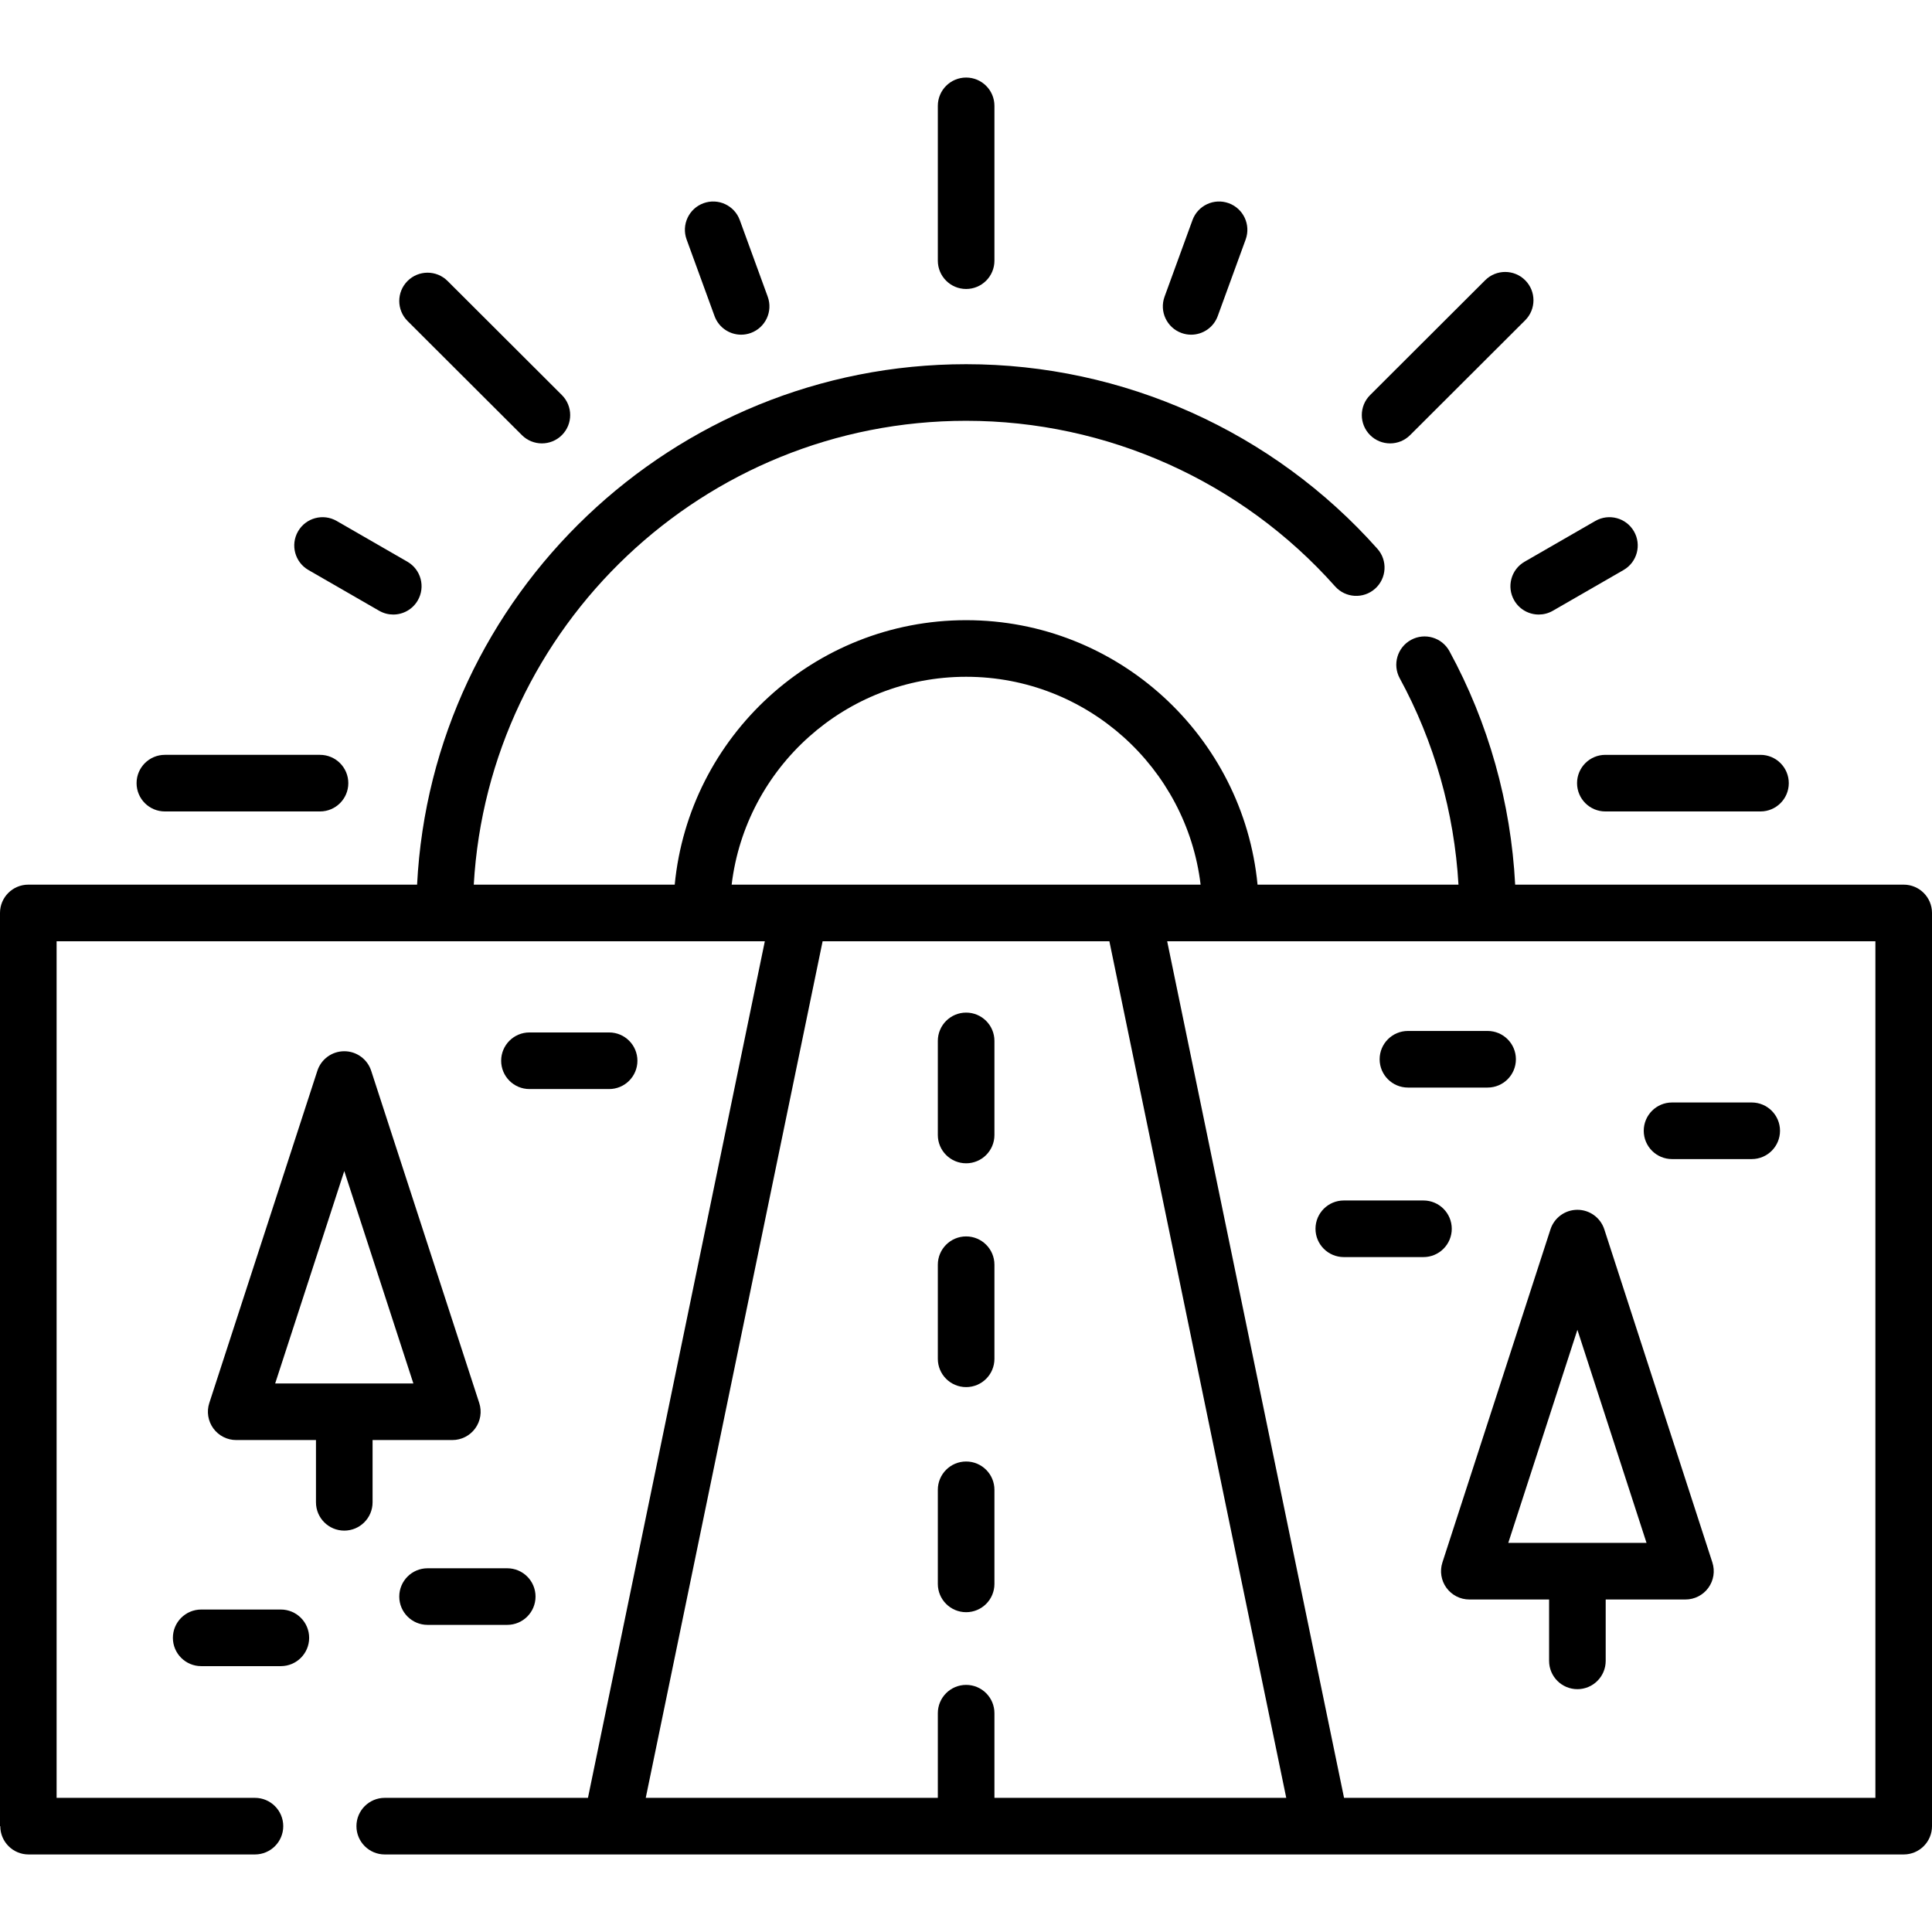 <svg xmlns="http://www.w3.org/2000/svg" id="Layer_1" height="512" viewBox="0 0 512 512" width="512"><g><path d="m504.5 234.44h-102.965c-1.122-21.653-7.086-42.898-17.417-61.866-1.981-3.638-6.536-4.98-10.174-2.999s-4.98 6.536-2.999 10.174c9.136 16.774 14.461 35.541 15.567 54.691h-53.251c-3.784-39.276-36.975-70.086-77.226-70.086s-73.442 30.81-77.226 70.086h-53.255c3.907-68.441 60.938-122.925 130.481-122.925 37.336 0 72.976 15.995 97.781 43.883 2.753 3.094 7.493 3.373 10.588.62s3.373-7.494.62-10.588c-27.649-31.086-67.374-48.915-108.989-48.915-77.816 0-141.579 61.209-145.503 137.925h-103.032c-4.142 0-7.5 3.358-7.5 7.5v242.009h.071c0 4.142 3.358 7.5 7.5 7.5h59.991c4.142 0 7.5-3.358 7.5-7.5s-3.358-7.5-7.5-7.5h-52.562v-227.009h187.688l-46.874 227.009h-53.855c-4.142 0-7.5 3.358-7.5 7.5s3.358 7.5 7.5 7.5h402.541c4.142 0 7.5-3.358 7.5-7.5v-242.009c0-4.142-3.358-7.5-7.5-7.5zm-310.604 0c3.717-30.987 30.167-55.086 62.139-55.086s58.422 24.099 62.139 55.086zm69.639 242.009v-22.435c0-4.142-3.358-7.5-7.5-7.5s-7.5 3.358-7.5 7.5v22.435h-77.405l46.874-227.009h75.991l46.874 227.009zm233.465 0h-140.814l-46.874-227.009h187.688z"></path><path d="m256.035 387.314c-4.142 0-7.5 3.358-7.5 7.5v24.936c0 4.142 3.358 7.5 7.5 7.5s7.5-3.358 7.5-7.5v-24.936c0-4.142-3.358-7.5-7.5-7.5z"></path><path d="m256.035 327.662c-4.142 0-7.5 3.358-7.5 7.5v24.935c0 4.142 3.358 7.5 7.5 7.5s7.5-3.358 7.5-7.5v-24.935c0-4.142-3.358-7.5-7.5-7.5z"></path><path d="m256.035 268.351c-4.142 0-7.5 3.358-7.5 7.5v24.935c0 4.142 3.358 7.5 7.5 7.5s7.5-3.358 7.5-7.5v-24.935c0-4.142-3.358-7.5-7.5-7.5z"></path><path d="m74.429 426.542h-21.112c-4.142 0-7.5 3.358-7.5 7.5s3.358 7.5 7.5 7.5h21.112c4.142 0 7.5-3.358 7.5-7.5s-3.358-7.5-7.5-7.5z"></path><path d="m105.81 423.109c0 4.142 3.358 7.5 7.5 7.5h21.113c4.142 0 7.5-3.358 7.5-7.5s-3.358-7.5-7.5-7.5h-21.113c-4.143 0-7.5 3.358-7.5 7.5z"></path><path d="m443.109 307.169h21.113c4.142 0 7.5-3.358 7.5-7.5s-3.358-7.5-7.5-7.5h-21.113c-4.142 0-7.5 3.358-7.5 7.5s3.358 7.5 7.5 7.5z"></path><path d="m373.118 288.215h21.112c4.142 0 7.5-3.358 7.5-7.5s-3.358-7.5-7.5-7.5h-21.112c-4.142 0-7.5 3.358-7.5 7.5s3.358 7.5 7.5 7.5z"></path><path d="m356.12 333.139h21.113c4.142 0 7.5-3.358 7.5-7.5s-3.358-7.5-7.5-7.5h-21.113c-4.142 0-7.5 3.358-7.5 7.5s3.358 7.5 7.5 7.5z"></path><path d="m256.035 76.583c4.142 0 7.5-3.358 7.5-7.5v-41.032c0-4.142-3.358-7.5-7.5-7.5s-7.5 3.358-7.5 7.5v41.032c0 4.142 3.358 7.5 7.5 7.5z"></path><path d="m43.694 215.042h41.112c4.142 0 7.5-3.358 7.5-7.5s-3.358-7.5-7.5-7.5h-41.112c-4.142 0-7.5 3.358-7.5 7.5s3.358 7.5 7.5 7.5z"></path><path d="m417.936 207.542c0 4.142 3.358 7.5 7.5 7.5h41.112c4.142 0 7.5-3.358 7.5-7.5s-3.358-7.5-7.5-7.5h-41.112c-4.143 0-7.5 3.358-7.5 7.5z"></path><path d="m138.307 115.312c1.464 1.461 3.381 2.191 5.298 2.191 1.922 0 3.844-.734 5.309-2.202 2.926-2.932 2.921-7.681-.01-10.607l-30.296-30.237c-2.933-2.926-7.682-2.921-10.607.01-2.926 2.932-2.921 7.681.01 10.607z"></path><path d="m368.395 117.503c1.917 0 3.834-.73 5.298-2.191l30.491-30.432c2.932-2.926 2.936-7.675.01-10.607-2.927-2.932-7.675-2.936-10.607-.01l-30.491 30.432c-2.932 2.926-2.936 7.675-.01 10.607 1.465 1.467 3.387 2.201 5.309 2.201z"></path><path d="m81.738 151.059 18.739 10.798c1.18.68 2.467 1.003 3.738 1.003 2.594 0 5.117-1.348 6.505-3.757 2.068-3.589.835-8.175-2.754-10.243l-18.739-10.798c-3.589-2.067-8.175-.835-10.243 2.754-2.067 3.589-.835 8.175 2.754 10.243z"></path><path d="m401.28 159.103c1.389 2.409 3.911 3.757 6.505 3.757 1.271 0 2.558-.323 3.738-1.003l18.739-10.798c3.589-2.068 4.822-6.654 2.754-10.243s-6.654-4.82-10.243-2.754l-18.739 10.798c-3.589 2.068-4.822 6.654-2.754 10.243z"></path><path d="m189.36 83.762c1.11 3.044 3.984 4.933 7.046 4.933.853 0 1.721-.146 2.569-.456 3.892-1.419 5.896-5.724 4.477-9.615l-7.4-20.293c-1.419-3.892-5.723-5.896-9.615-4.477s-5.896 5.724-4.477 9.615z"></path><path d="m313.096 88.239c.848.31 1.715.456 2.569.456 3.062 0 5.937-1.889 7.047-4.933l7.4-20.293c1.419-3.892-.585-8.196-4.477-9.615-3.89-1.42-8.197.584-9.616 4.477l-7.399 20.293c-1.42 3.891.584 8.196 4.476 9.615z"></path><path d="m98.736 398.129v-16.5h21.137c2.401 0 4.657-1.15 6.068-3.093s1.807-4.444 1.064-6.727l-28.637-88.04c-1.005-3.089-3.884-5.18-7.132-5.18s-6.127 2.091-7.132 5.18l-28.637 88.04c-.743 2.283-.347 4.784 1.064 6.727s3.667 3.093 6.068 3.093h21.137v16.5c0 4.142 3.358 7.5 7.5 7.5s7.5-3.358 7.5-7.5zm-25.811-31.501 18.311-56.293 18.311 56.293z"></path><path d="m140.31 288.609h21.113c4.142 0 7.5-3.358 7.5-7.5s-3.358-7.5-7.5-7.5h-21.113c-4.142 0-7.5 3.358-7.5 7.5s3.357 7.5 7.5 7.5z"></path><path d="m383.324 420.792c1.411 1.941 3.666 3.09 6.066 3.09h21.137v16.266c0 4.142 3.358 7.5 7.5 7.5s7.5-3.358 7.5-7.5v-16.266h21.137c2.4 0 4.655-1.149 6.066-3.09 1.412-1.941 1.808-4.441 1.067-6.724l-28.637-88.274c-1.003-3.092-3.883-5.186-7.134-5.186s-6.131 2.094-7.134 5.186l-28.637 88.274c-.739 2.283-.342 4.783 1.069 6.724zm34.704-68.379 18.319 56.469h-36.639z"></path></g></svg>